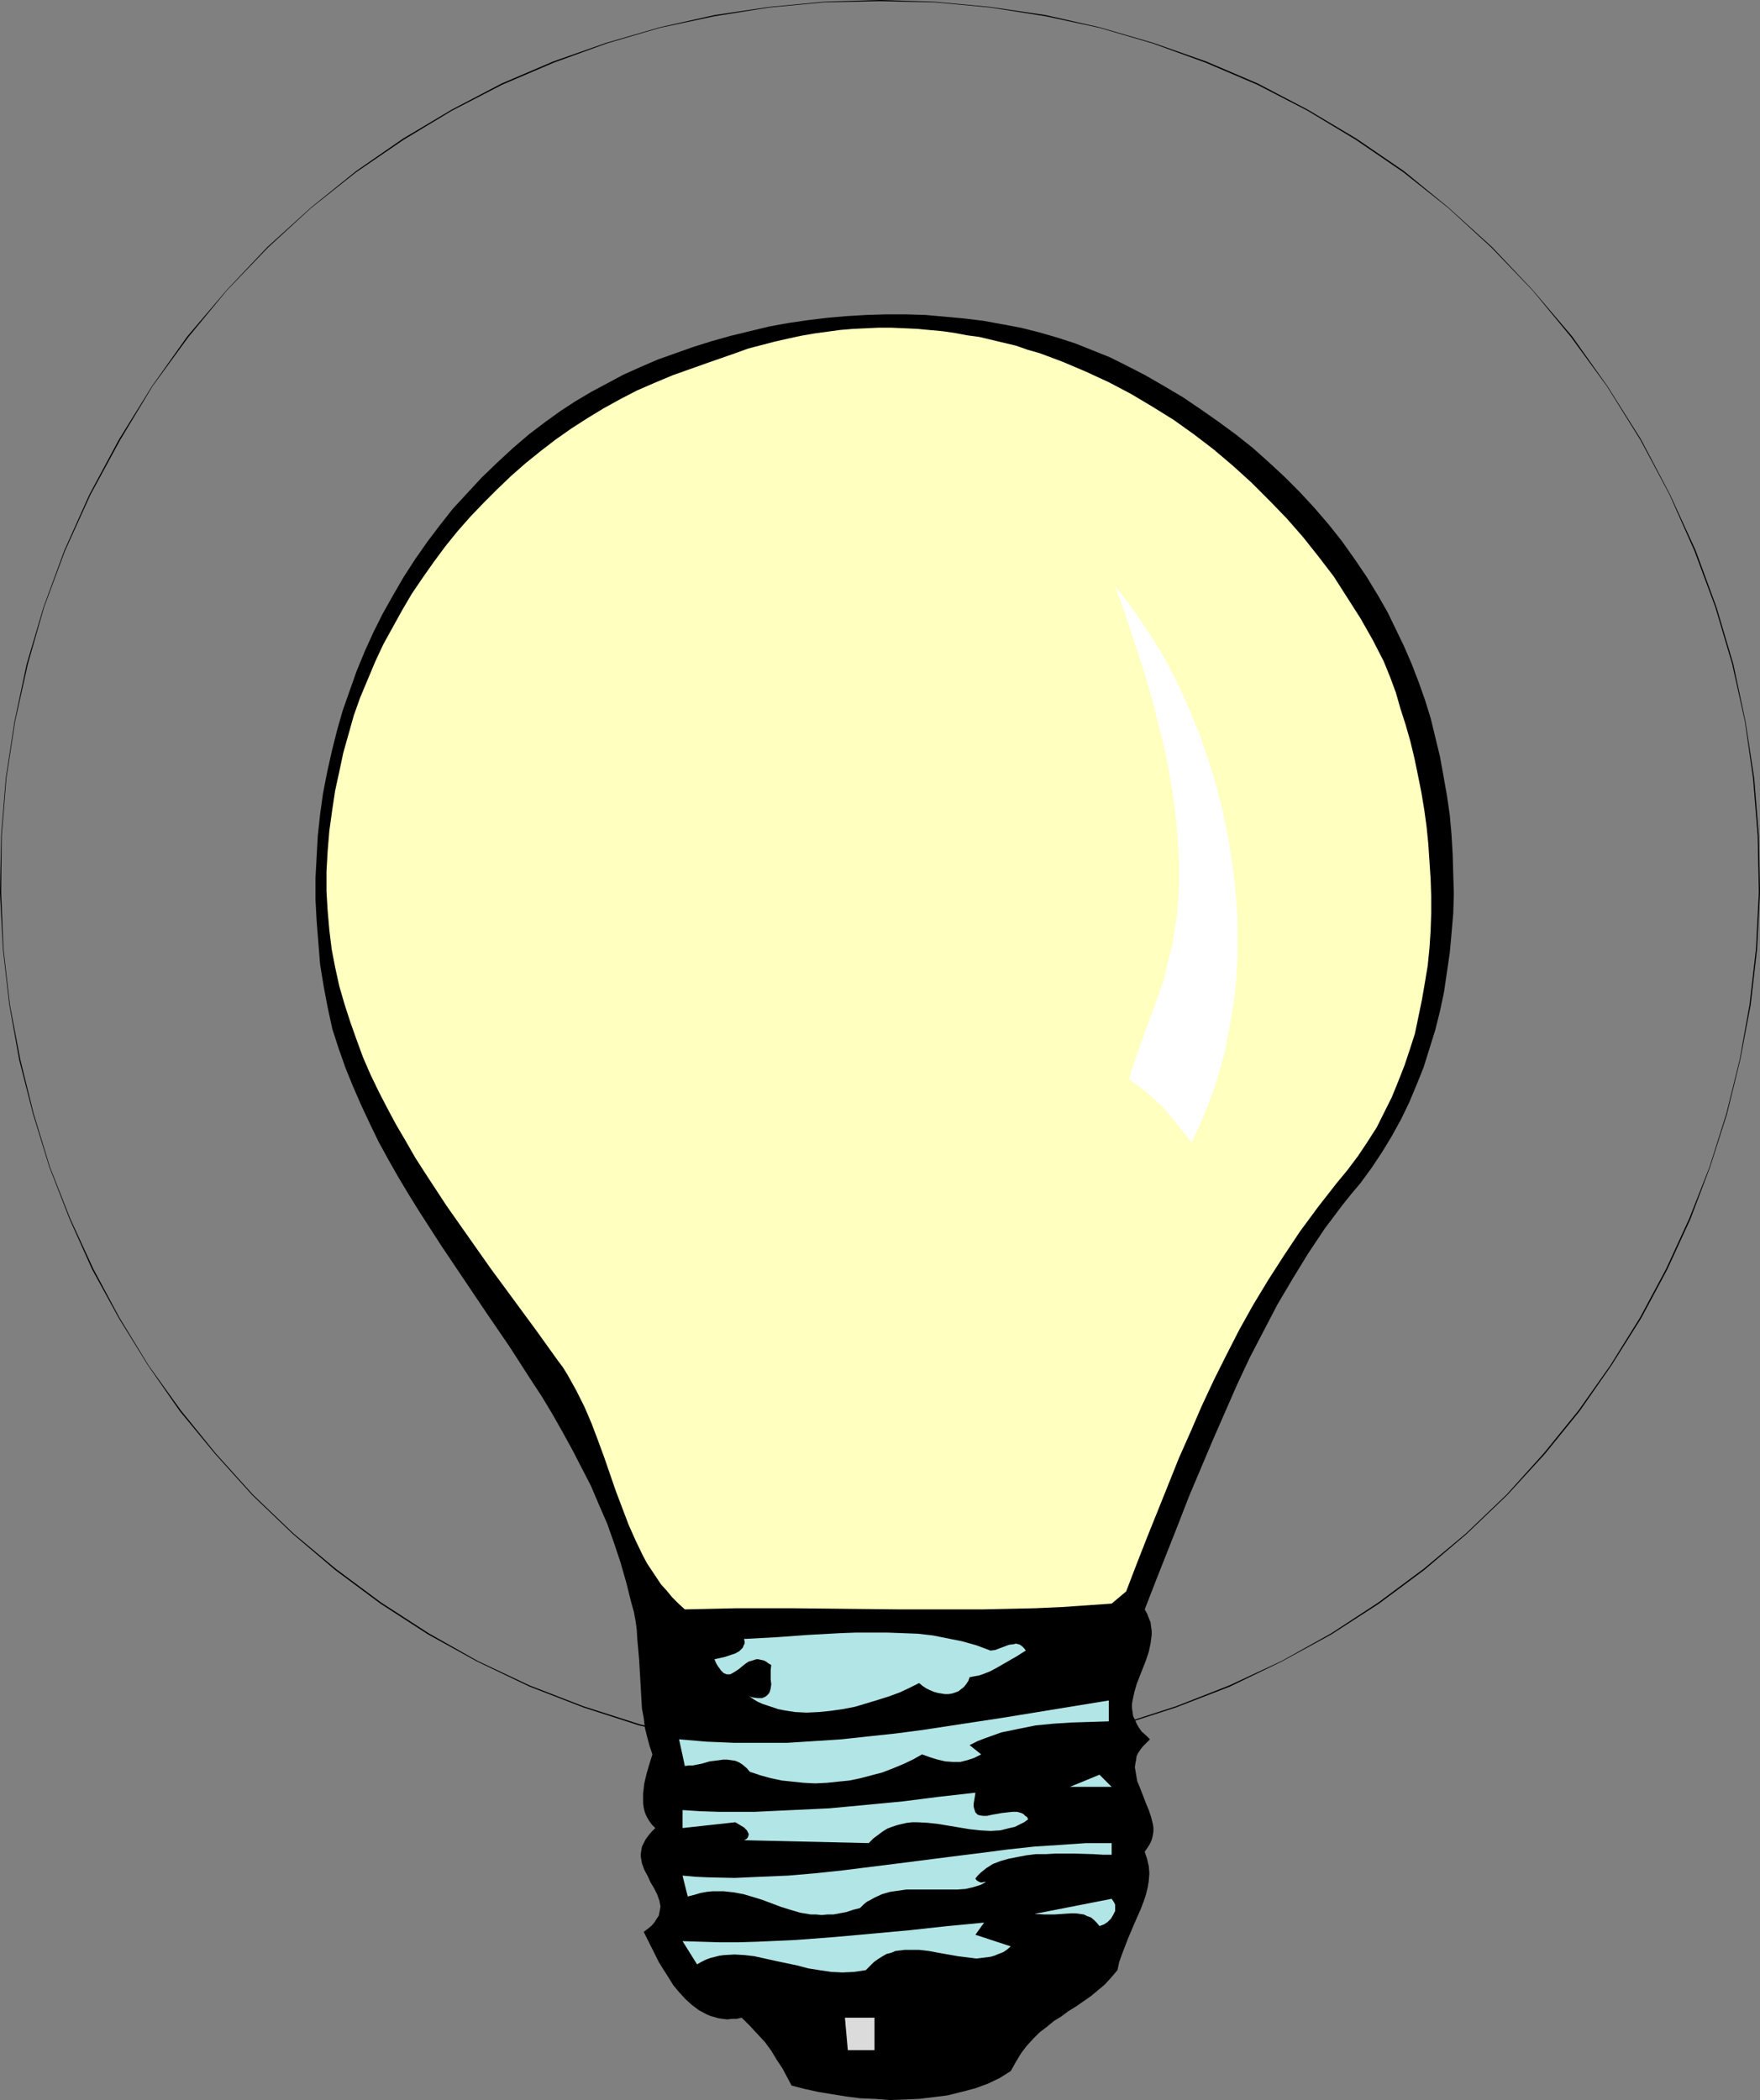 <?xml version="1.0" encoding="UTF-8" standalone="no"?>
<svg
   version="1.0"
   width="129.766mm"
   height="154.789mm"
   id="svg14"
   sodipodi:docname="Lightbulb 2.wmf"
   xmlns:inkscape="http://www.inkscape.org/namespaces/inkscape"
   xmlns:sodipodi="http://sodipodi.sourceforge.net/DTD/sodipodi-0.dtd"
   xmlns="http://www.w3.org/2000/svg"
   xmlns:svg="http://www.w3.org/2000/svg">
  <rect width="100%" height="100%" fill="#808080" stroke="none"/>
  <sodipodi:namedview
     id="namedview14"
     pagecolor="#ffffff"
     bordercolor="#000000"
     borderopacity="0.25"
     inkscape:showpageshadow="2"
     inkscape:pageopacity="0.0"
     inkscape:pagecheckerboard="0"
     inkscape:deskcolor="#d1d1d1"
     inkscape:document-units="mm" />
  <defs
     id="defs1">
    <pattern
       id="WMFhbasepattern"
       patternUnits="userSpaceOnUse"
       width="6"
       height="6"
       x="0"
       y="0" />
  </defs>
  <path
     style="fill:#000000;fill-opacity:1;fill-rule:evenodd;stroke:none"
     d="m 245.147,489.544 -17.453,-0.808 -16.968,-1.616 -16.483,-2.908 -15.998,-3.878 -15.675,-5.009 -15.029,-5.816 -14.382,-6.786 -13.736,-7.755 -13.251,-8.563 L 93.566,437.035 81.77,427.18 70.458,416.355 60.115,404.884 50.419,392.928 41.37,380.326 33.29,367.077 26.018,353.506 19.554,339.45 13.898,325.07 9.373,310.206 5.656,295.181 2.747,279.832 0.97,264.322 0.323,248.65 0.485,232.816 1.778,216.821 l 2.424,-15.833 3.555,-15.995 4.525,-15.833 5.818,-15.672 7.11,-15.672 8.242,-15.187 -0.323,-0.162 -8.242,15.349 -6.949,15.51 -5.818,15.833 L 7.434,184.993 4.04,200.988 1.616,216.821 0.323,232.816 0,248.65 l 0.808,15.672 1.778,15.51 2.747,15.349 3.878,15.187 4.525,14.702 5.656,14.541 6.302,14.056 7.434,13.572 8.08,13.087 8.888,12.764 9.858,11.956 10.342,11.471 11.312,10.825 11.797,10.017 12.605,9.371 13.251,8.563 13.736,7.594 14.544,6.947 15.029,5.816 15.514,5.009 16.16,3.716 16.483,2.908 16.968,1.777 17.453,0.646 z"
     id="path1" />
  <path
     style="fill:#000000;fill-opacity:1;fill-rule:evenodd;stroke:none"
     d="M 33.451,122.628 42.501,107.603 52.52,93.87 63.186,80.944 74.659,68.989 86.618,58.002 99.222,47.985 l 13.251,-9.048 13.413,-8.078 14.059,-7.27 14.382,-6.139 14.706,-5.332 14.867,-4.362 15.19,-3.231 15.19,-2.423 15.352,-1.454 15.514,-0.323 15.352,0.323 15.514,1.454 15.352,2.423 15.029,3.231 14.867,4.362 14.706,5.332 14.382,6.139 14.059,7.27 13.413,8.078 13.251,9.048 12.605,10.017 11.958,10.986 11.474,11.956 10.666,12.925 10.019,13.733 9.373,15.026 0.162,-0.162 -9.373,-14.864 L 438.097,93.708 427.108,80.783 415.796,68.827 403.676,57.841 391.233,47.662 377.982,38.614 364.408,30.536 350.51,23.265 336.128,17.126 321.422,11.956 306.393,7.594 291.364,4.201 276.012,1.939 260.499,0.485 245.147,0 229.633,0.485 214.281,1.939 l -15.19,2.262 -15.19,3.393 -15.029,4.362 -14.706,5.17 -14.382,6.139 -13.898,7.27 -13.574,8.078 L 99.222,47.662 86.618,57.841 74.498,68.827 63.186,80.783 52.197,93.708 42.339,107.603 33.128,122.467 Z"
     id="path2" />
  <path
     style="fill:#000000;fill-opacity:1;fill-rule:evenodd;stroke:none"
     d="m 457.166,122.628 8.08,15.187 6.949,15.672 5.818,15.672 4.686,15.833 3.555,15.995 2.262,15.833 1.293,15.995 0.323,15.833 -0.808,15.672 -1.778,15.51 -2.747,15.349 -3.717,15.026 -4.686,14.864 -5.656,14.379 -6.464,14.056 -7.272,13.572 -8.242,13.248 -8.888,12.602 -9.696,11.956 -10.342,11.471 -11.312,10.825 -11.797,9.856 -12.605,9.371 -13.09,8.563 -13.898,7.755 -14.544,6.786 -14.867,5.816 -15.514,5.009 -16.16,3.878 -16.483,2.908 -16.968,1.616 -17.453,0.808 v 0.162 l 17.453,-0.646 16.968,-1.777 16.483,-2.908 16.16,-3.716 15.514,-5.009 15.029,-5.816 14.382,-6.947 13.898,-7.594 13.251,-8.563 12.605,-9.371 11.797,-10.017 11.312,-10.825 10.504,-11.471 9.696,-11.956 8.888,-12.764 8.242,-13.087 7.272,-13.572 6.464,-14.056 5.494,-14.541 4.686,-14.702 3.717,-15.187 2.909,-15.349 1.778,-15.51 0.808,-15.672 -0.323,-15.833 -1.293,-15.995 -2.424,-15.833 -3.394,-15.995 -4.686,-15.833 -5.818,-15.833 -7.11,-15.51 -8.08,-15.349 z"
     id="path3" />
  <path
     style="fill:#000000;fill-opacity:1;fill-rule:evenodd;stroke:none"
     d="m 384.123,166.09 2.586,4.524 2.262,4.685 2.262,4.685 2.101,4.847 1.939,5.009 1.778,5.009 1.616,5.17 1.293,5.332 1.293,5.332 0.97,5.332 0.97,5.493 0.808,5.493 0.485,5.493 0.323,5.493 0.162,5.493 0.162,5.493 -0.162,5.493 -0.485,5.655 -0.485,5.332 -0.808,5.493 -0.808,5.493 -1.131,5.332 -1.293,5.17 -1.616,5.17 -1.616,5.17 -1.939,4.847 -2.101,5.009 -2.262,4.685 -2.586,4.685 -2.747,4.524 -2.909,4.362 -3.07,4.201 -2.586,3.07 -2.586,3.231 -4.848,6.463 -4.525,6.786 -4.363,7.109 -4.202,7.109 -3.878,7.432 -3.878,7.432 -3.555,7.594 -3.394,7.755 -3.394,7.755 -6.626,15.672 -3.07,7.917 -3.07,7.755 -3.07,7.755 -3.07,7.917 0.646,1.131 0.485,1.293 0.485,1.131 0.162,1.293 0.162,1.131 v 1.131 l -0.323,2.423 -0.485,2.262 -0.808,2.423 -1.778,4.524 -0.808,2.1 -0.646,2.262 -0.485,2.262 -0.162,0.969 v 1.131 l 0.162,1.131 0.162,1.131 0.485,0.969 0.485,1.131 0.646,1.131 0.808,1.131 1.131,0.969 1.131,1.131 -0.97,0.969 -0.97,0.969 -0.646,0.808 -0.646,0.969 -0.485,0.969 -0.162,1.131 -0.162,0.808 -0.162,1.131 0.323,1.939 0.323,1.939 0.808,1.939 0.808,2.1 0.808,2.1 0.808,1.939 0.646,1.939 0.485,1.939 0.162,0.969 v 1.131 l -0.162,0.969 -0.162,0.808 -0.323,0.969 -0.485,0.969 -0.646,0.969 -0.646,0.969 0.646,1.939 0.485,2.1 0.162,1.939 -0.162,2.1 -0.323,1.939 -0.485,1.939 -0.646,1.939 -0.808,2.1 -1.778,4.039 -1.778,4.201 -0.808,2.1 -0.808,2.1 -0.808,2.262 -0.485,2.262 -1.778,2.1 -1.778,1.939 -1.939,1.616 -1.939,1.616 -4.202,2.908 -2.101,1.293 -1.939,1.454 -2.101,1.293 -1.939,1.616 -1.939,1.454 -1.778,1.777 -1.778,1.939 -1.616,2.1 -1.454,2.423 -1.454,2.585 -3.07,1.939 -3.394,1.616 -3.555,1.293 -3.717,0.969 -3.878,0.969 -3.878,0.485 -4.04,0.485 -4.04,0.162 -4.04,0.162 -4.202,-0.323 -4.04,-0.162 -3.878,-0.485 -4.04,-0.646 -3.878,-0.646 -3.717,-0.808 -3.717,-0.969 -2.586,-4.847 -1.616,-2.423 -1.454,-2.423 -1.778,-2.423 -2.101,-2.262 -2.101,-2.262 -2.262,-2.262 -1.454,0.323 h -1.293 l -1.293,0.162 -1.293,-0.162 -1.131,-0.162 -1.131,-0.323 -1.131,-0.323 -1.131,-0.485 -2.101,-1.131 -1.939,-1.454 -1.778,-1.616 -1.778,-1.939 -1.616,-1.939 -1.293,-2.1 -1.454,-2.262 -1.293,-2.1 -1.131,-2.262 -1.131,-2.262 -0.97,-1.939 -0.97,-1.939 1.293,-0.969 0.97,-0.808 0.808,-0.969 0.485,-0.808 0.646,-0.969 0.162,-0.808 0.162,-0.808 0.162,-0.969 -0.162,-0.808 -0.162,-0.808 -0.646,-1.777 -0.808,-1.616 -0.97,-1.616 -0.808,-1.777 -0.97,-1.777 -0.646,-1.777 -0.162,-0.969 -0.162,-0.808 v -0.969 l 0.162,-0.969 0.162,-0.969 0.485,-0.969 0.485,-0.969 0.808,-1.131 0.808,-0.969 1.131,-1.131 -0.97,-0.969 -0.808,-1.131 -0.646,-1.131 -0.485,-1.131 -0.323,-1.293 -0.162,-1.293 v -1.293 -1.454 l 0.323,-2.747 0.646,-2.747 0.808,-2.747 0.808,-2.585 -0.808,-2.423 -0.646,-2.423 -0.646,-2.585 -0.323,-2.747 -0.485,-2.585 -0.162,-2.747 -0.323,-5.655 -0.323,-5.493 -0.485,-5.332 -0.162,-2.747 -0.323,-2.423 -0.485,-2.585 -0.646,-2.262 -1.454,-5.816 -1.616,-5.655 -1.778,-5.332 -1.939,-5.493 -2.262,-5.17 -2.262,-5.332 -2.586,-5.009 -2.586,-5.009 -2.747,-5.009 -2.747,-4.847 -2.909,-4.847 -3.07,-4.685 -6.141,-9.532 -6.302,-9.209 -12.605,-18.742 -6.141,-9.532 -2.909,-4.685 -2.909,-4.847 -2.747,-4.847 -2.747,-5.009 -2.424,-5.009 -2.424,-5.17 -2.262,-5.17 -2.101,-5.17 -1.939,-5.493 -1.778,-5.493 -1.293,-5.978 -1.131,-5.978 -0.97,-5.978 -0.485,-5.978 -0.485,-6.139 -0.323,-5.978 v -5.978 l 0.323,-5.978 0.323,-5.816 0.646,-5.978 0.808,-5.816 1.131,-5.816 1.293,-5.816 1.454,-5.816 1.616,-5.655 1.939,-5.493 1.939,-5.493 2.262,-5.493 2.424,-5.332 2.586,-5.17 2.909,-5.17 2.909,-5.009 3.232,-5.009 3.394,-4.847 3.555,-4.685 3.555,-4.524 4.04,-4.362 4.04,-4.362 4.202,-4.039 4.363,-4.039 4.525,-3.878 4.686,-3.554 4.04,-2.908 4.202,-2.747 4.363,-2.585 4.525,-2.423 4.525,-2.423 4.686,-2.1 4.848,-2.1 5.01,-1.777 5.01,-1.777 5.171,-1.616 5.171,-1.454 5.333,-1.293 5.333,-1.293 5.333,-0.969 5.494,-0.808 5.333,-0.646 5.494,-0.485 5.494,-0.323 5.494,-0.162 h 5.494 l 5.494,0.162 5.333,0.485 5.333,0.485 5.333,0.646 5.333,0.969 5.171,0.969 5.171,1.293 5.01,1.454 5.01,1.616 4.848,1.939 4.848,1.939 4.525,2.262 5.333,2.747 5.333,3.07 5.171,3.07 5.01,3.393 4.848,3.393 4.848,3.554 4.686,3.716 4.525,4.039 4.363,4.039 4.202,4.201 4.04,4.362 4.04,4.685 3.717,4.685 3.555,5.009 3.394,5.009 z"
     id="path4" />
  <path
     style="fill:#ffffbf;fill-opacity:1;fill-rule:evenodd;stroke:none"
     d="m 385.577,184.185 1.778,4.362 1.616,4.362 1.293,4.524 1.454,4.524 1.293,4.524 1.131,4.685 0.97,4.685 0.97,4.847 0.808,4.847 0.646,4.685 0.485,4.847 0.323,4.847 0.323,4.847 0.162,4.847 v 4.847 l -0.162,4.847 -0.323,4.847 -0.485,4.847 -0.808,4.847 -0.808,4.685 -0.97,4.685 -0.97,4.685 -1.454,4.524 -1.454,4.362 -1.778,4.524 -1.778,4.362 -2.101,4.201 -2.101,4.201 -2.586,4.039 -2.586,3.878 -2.909,3.878 -3.07,3.716 -5.171,6.624 -5.01,6.786 -4.525,6.786 -4.363,6.786 -4.202,6.947 -3.878,6.947 -3.555,6.947 -3.555,7.109 -3.394,7.27 -3.07,7.109 -3.232,7.27 -2.909,7.27 -5.979,14.864 -2.909,7.432 -2.909,7.594 -4.04,3.393 -6.949,0.485 -7.11,0.485 -7.272,0.323 -7.272,0.162 -7.434,0.162 h -7.595 -15.19 l -15.352,-0.162 -15.19,-0.162 h -15.029 l -7.272,0.162 -7.272,0.162 -1.778,-1.616 -1.778,-1.777 -1.454,-1.777 -1.616,-1.777 -1.293,-1.939 -1.293,-1.939 -1.293,-1.939 -1.131,-2.1 -2.101,-4.362 -1.939,-4.362 -1.778,-4.685 -1.778,-4.685 -3.232,-9.371 -1.778,-4.847 -1.778,-4.685 -1.939,-4.524 -2.262,-4.524 -2.424,-4.362 -1.293,-2.1 -1.454,-1.939 -6.141,-8.563 -6.302,-8.563 -6.302,-8.563 -6.141,-8.725 -6.141,-8.725 -5.818,-8.886 -2.909,-4.524 -2.586,-4.524 -2.747,-4.685 -2.424,-4.524 -2.424,-4.685 -2.262,-4.685 -2.101,-4.847 -1.778,-4.847 -1.778,-5.009 -1.616,-5.009 -1.454,-5.009 -1.131,-5.17 -0.97,-5.009 -0.646,-5.332 -0.485,-5.493 -0.323,-5.332 v -5.493 l 0.323,-5.655 0.485,-5.816 0.808,-5.816 0.808,-5.332 1.131,-5.17 1.131,-5.332 1.454,-5.17 1.454,-5.17 1.778,-5.009 2.101,-5.009 2.101,-5.009 2.262,-4.847 2.586,-4.685 2.586,-4.685 2.747,-4.685 3.07,-4.524 3.07,-4.362 3.232,-4.362 3.394,-4.201 3.555,-4.039 3.717,-3.878 3.717,-3.716 3.878,-3.716 4.04,-3.554 4.202,-3.393 4.202,-3.231 4.363,-3.07 4.525,-2.908 4.525,-2.747 4.686,-2.585 4.686,-2.423 4.848,-2.1 5.01,-2.1 5.01,-1.777 5.01,-1.777 3.717,-1.293 3.717,-1.293 3.555,-1.293 3.717,-0.969 3.717,-0.969 3.555,-0.808 3.717,-0.808 3.717,-0.646 3.555,-0.485 3.555,-0.485 3.717,-0.323 3.555,-0.162 3.555,-0.162 h 3.555 l 3.555,0.162 3.555,0.162 3.555,0.323 3.555,0.323 3.394,0.485 3.394,0.646 3.555,0.485 3.394,0.808 3.394,0.808 3.394,0.808 3.232,1.131 3.394,0.969 6.464,2.423 6.464,2.747 6.302,2.908 6.141,3.231 5.979,3.554 5.979,3.716 5.656,4.039 5.494,4.201 5.333,4.524 5.171,4.685 5.01,5.009 4.848,5.009 4.525,5.17 4.363,5.493 4.202,5.493 3.717,5.816 3.717,5.816 3.394,5.978 z"
     id="path5" />
  <path
     style="fill:#b2e5e5;fill-opacity:1;fill-rule:evenodd;stroke:none"
     d="m 276.012,459.816 1.293,-0.162 1.293,-0.485 1.293,-0.485 1.293,-0.485 1.293,-0.162 0.646,-0.162 0.646,0.162 0.485,0.162 0.646,0.485 0.485,0.485 0.485,0.646 -0.808,0.485 -1.778,1.131 -1.131,0.646 -4.202,2.423 -2.101,1.131 -2.101,0.808 -0.97,0.323 -0.97,0.162 -0.808,0.162 -0.808,0.162 -0.323,0.969 -0.646,0.969 -0.646,0.808 -0.646,0.485 -0.808,0.646 -0.808,0.323 -0.97,0.323 -0.97,0.162 h -1.131 l -0.97,-0.162 -0.97,-0.162 -1.131,-0.323 -1.131,-0.485 -0.97,-0.485 -0.97,-0.646 -0.97,-0.808 -2.586,1.293 -2.747,1.293 -3.07,1.131 -3.07,0.969 -3.232,0.969 -3.232,0.969 -3.394,0.646 -3.394,0.485 -3.232,0.323 -3.394,0.162 -3.232,-0.162 -3.07,-0.485 -1.616,-0.323 -1.454,-0.485 -1.454,-0.485 -1.454,-0.485 -1.454,-0.646 -1.293,-0.808 -1.131,-0.808 -1.293,-0.969 0.646,0.485 0.646,0.485 0.646,0.323 0.646,0.162 1.293,0.162 h 1.131 l 0.808,-0.323 0.485,-0.323 0.485,-0.485 0.323,-0.485 0.162,-0.485 0.162,-0.646 0.162,-1.131 -0.162,-1.293 v -1.454 -1.293 l 0.162,-1.293 -0.808,-0.485 -0.646,-0.485 -0.646,-0.323 -0.808,-0.162 -0.646,-0.162 h -0.646 l -0.97,0.323 -1.131,0.323 -0.97,0.646 -1.778,1.454 -0.97,0.646 -0.808,0.485 -0.646,0.323 h -0.97 l -0.323,-0.162 -0.485,-0.162 -0.323,-0.323 -0.485,-0.485 -0.323,-0.485 -0.485,-0.646 -0.485,-0.808 -0.485,-1.131 1.454,-0.323 1.454,-0.323 1.454,-0.485 1.454,-0.485 1.131,-0.646 0.485,-0.485 0.485,-0.485 0.162,-0.485 0.323,-0.646 v -0.646 l -0.162,-0.646 9.05,-0.485 8.888,-0.646 8.888,-0.485 4.363,-0.162 h 4.363 4.363 l 4.363,0.162 4.202,0.162 4.202,0.485 4.04,0.808 4.04,0.808 4.04,1.131 z"
     id="path6" />
  <path
     style="fill:#b2e5e5;fill-opacity:1;fill-rule:evenodd;stroke:none"
     d="m 308.979,479.527 -5.171,0.162 -5.171,0.162 -5.01,0.323 -5.01,0.485 -4.848,0.969 -2.262,0.485 -2.424,0.485 -2.262,0.808 -2.262,0.808 -2.101,0.808 -2.262,1.131 3.232,2.585 -0.97,0.485 -0.97,0.485 -1.939,0.646 -1.939,0.485 h -2.101 l -2.101,-0.162 -2.101,-0.485 -2.101,-0.646 -2.262,-0.808 -2.586,1.454 -2.747,1.293 -2.747,1.131 -2.909,1.131 -3.07,0.808 -3.07,0.808 -3.07,0.646 -3.232,0.323 -3.07,0.323 -3.232,0.162 -3.232,-0.162 -3.07,-0.323 -3.07,-0.323 -3.07,-0.646 -2.909,-0.808 -2.909,-0.969 -0.808,-0.969 -1.131,-0.969 -0.97,-0.646 -1.131,-0.485 -1.131,-0.162 -1.131,-0.162 h -1.131 l -1.131,0.162 -2.586,0.323 -2.262,0.646 -2.424,0.485 h -1.131 l -1.131,0.162 -1.616,-7.432 7.595,0.646 7.595,0.323 h 7.434 7.595 l 7.595,-0.485 7.434,-0.485 7.434,-0.808 7.595,-0.808 7.434,-0.969 7.434,-1.131 14.867,-2.262 14.867,-2.423 14.867,-2.423 z"
     id="path7" />
  <path
     style="fill:#b2e5e5;fill-opacity:1;fill-rule:evenodd;stroke:none"
     d="m 298.152,497.784 8.242,-3.393 3.394,3.393 z"
     id="path8" />
  <path
     style="fill:#b2e5e5;fill-opacity:1;fill-rule:evenodd;stroke:none"
     d="m 271.811,499.4 -0.162,1.131 -0.162,0.969 -0.162,0.969 v 0.808 l 0.162,0.646 0.162,0.485 0.162,0.485 0.323,0.323 0.323,0.323 0.485,0.162 0.97,0.162 h 1.131 l 1.454,-0.323 2.747,-0.485 1.454,-0.162 1.454,-0.162 h 1.293 l 1.131,0.323 0.646,0.323 0.485,0.485 0.485,0.323 0.323,0.646 -1.131,0.808 -1.293,0.646 -1.293,0.646 -1.454,0.323 -1.293,0.323 -1.293,0.323 -2.747,0.162 -2.909,-0.162 -2.909,-0.323 -5.818,-0.969 -2.909,-0.485 -2.909,-0.323 -2.909,-0.162 h -1.454 l -1.454,0.162 -1.454,0.323 -1.293,0.323 -1.454,0.485 -1.293,0.485 -1.293,0.808 -1.293,0.969 -1.293,0.969 -1.293,1.293 -34.744,-0.808 v 0 l 0.646,-0.323 0.323,-0.323 0.162,-0.323 0.162,-0.485 V 510.871 l -0.162,-0.323 -0.323,-0.646 -0.808,-0.808 -0.808,-0.485 -0.808,-0.485 -0.808,-0.485 -14.706,1.616 v -5.009 l 5.01,0.323 5.01,0.162 h 5.01 5.171 l 10.342,-0.485 10.342,-0.485 10.342,-0.969 10.181,-0.969 10.181,-1.293 z"
     id="path9" />
  <path
     style="fill:#b2e5e5;fill-opacity:1;fill-rule:evenodd;stroke:none"
     d="m 309.787,516.687 h -2.424 l -2.586,-0.162 -5.333,-0.162 h -5.333 l -2.747,0.162 h -2.747 l -2.586,0.323 -2.586,0.485 -2.424,0.485 -2.262,0.646 -2.101,0.808 -1.778,1.131 -1.616,1.293 -0.808,0.808 -0.646,0.808 0.323,0.485 0.485,0.323 0.323,0.162 0.485,0.162 0.808,-0.162 h 0.485 l 0.323,-0.162 -1.778,0.969 -2.101,0.646 -2.101,0.485 -2.262,0.162 h -2.262 -2.424 -2.262 -2.424 -2.424 -2.424 l -2.262,0.323 -2.262,0.323 -2.262,0.646 -2.101,0.969 -1.131,0.646 -0.97,0.485 -0.97,0.808 -0.97,0.969 -1.939,0.485 -1.939,0.646 -1.778,0.323 -1.778,0.323 h -1.616 l -1.616,0.162 -1.616,-0.162 h -1.454 l -2.909,-0.485 -2.747,-0.808 -2.586,-0.808 -5.171,-1.939 -2.586,-0.808 -2.747,-0.808 -2.586,-0.485 -1.454,-0.162 -1.454,-0.162 h -1.616 -1.454 l -1.616,0.162 -1.778,0.323 -1.616,0.485 -1.939,0.485 -1.454,-5.816 3.555,0.323 3.555,0.162 7.434,0.162 7.272,-0.323 7.595,-0.323 7.595,-0.646 7.595,-0.808 15.514,-1.939 15.19,-1.939 7.757,-0.969 7.434,-0.969 7.434,-0.808 7.434,-0.485 7.11,-0.485 h 7.11 z"
     id="path10" />
  <path
     style="fill:#b2e5e5;fill-opacity:1;fill-rule:evenodd;stroke:none"
     d="m 306.393,536.56 -0.808,-0.969 -0.808,-0.808 -0.808,-0.646 -0.97,-0.323 -0.97,-0.485 -1.131,-0.162 -1.131,-0.162 h -1.131 l -2.424,0.162 -2.424,0.162 h -2.747 l -2.747,-0.162 21.493,-4.201 0.323,0.485 0.323,0.485 0.323,0.646 v 0.485 1.293 l -0.485,0.969 -0.646,1.131 -0.97,0.969 -0.97,0.646 z"
     id="path11" />
  <path
     style="fill:#b2e5e5;fill-opacity:1;fill-rule:evenodd;stroke:none"
     d="m 271.811,538.983 9.858,3.231 -1.131,0.969 -0.97,0.646 -1.293,0.485 -1.131,0.485 -1.131,0.323 -1.293,0.162 -1.293,0.162 -1.293,0.162 -2.586,-0.323 -2.586,-0.323 -5.494,-0.969 -2.586,-0.485 -2.747,-0.323 h -2.586 -1.454 l -1.293,0.162 -1.293,0.162 -1.131,0.485 -1.293,0.323 -1.131,0.646 -1.293,0.808 -1.131,0.808 -1.131,1.131 -1.131,1.131 -3.232,0.485 -3.232,0.162 -3.232,-0.162 -3.232,-0.485 -3.07,-0.485 -3.07,-0.808 -6.141,-1.293 -2.909,-0.646 -2.909,-0.646 -2.747,-0.323 -2.747,-0.162 -2.909,0.162 -1.293,0.162 -1.293,0.323 -1.293,0.323 -1.293,0.485 -1.293,0.646 -1.131,0.646 -4.04,-6.463 5.01,0.162 5.333,0.162 h 5.171 l 5.333,-0.162 10.666,-0.485 10.666,-0.808 10.827,-0.969 10.504,-0.969 10.342,-1.131 5.171,-0.485 5.01,-0.485 z"
     id="path12" />
  <path
     style="fill:#dbdbdb;fill-opacity:1;fill-rule:evenodd;stroke:none"
     d="m 243.693,571.135 h -7.434 l -0.808,-9.048 h 8.242 z"
     id="path13" />
  <path
     style="fill:#ffffff;fill-opacity:1;fill-rule:evenodd;stroke:none"
     d="m 310.595,163.181 1.616,4.201 1.454,4.039 1.293,4.039 1.293,3.878 1.293,3.878 1.131,3.554 1.131,3.716 0.97,3.393 0.97,3.554 0.808,3.393 0.808,3.231 0.808,3.07 0.646,3.07 0.646,3.07 0.485,2.908 0.485,2.908 0.485,2.747 0.323,2.585 0.646,5.332 0.323,4.847 0.323,4.685 v 4.524 4.201 l -0.323,3.878 -0.323,3.878 -0.646,3.554 -0.485,3.554 -0.808,3.231 -0.808,3.07 -0.646,3.07 -0.97,2.908 -0.97,2.747 -0.97,2.747 -0.97,2.585 -0.97,2.585 -1.778,5.009 -1.778,5.009 -0.808,2.423 -0.646,2.423 2.424,1.777 2.424,1.777 2.262,2.1 2.262,2.1 2.101,2.423 1.939,2.423 4.04,5.009 2.262,-4.847 2.101,-5.009 1.778,-4.847 1.616,-5.17 1.454,-5.17 0.97,-5.17 0.97,-5.17 0.808,-5.332 0.485,-5.332 0.323,-5.332 v -5.332 -5.332 l -0.323,-5.332 -0.485,-5.17 -0.646,-5.332 -0.808,-5.17 -0.97,-5.17 -1.131,-5.17 -1.293,-5.17 -1.454,-5.009 -1.616,-4.847 -1.616,-4.847 -1.939,-4.685 -1.939,-4.685 -2.101,-4.524 -2.262,-4.524 -2.262,-4.201 -2.586,-4.201 -2.586,-3.878 -2.586,-3.878 -2.747,-3.716 z"
     id="path14" />
</svg>
